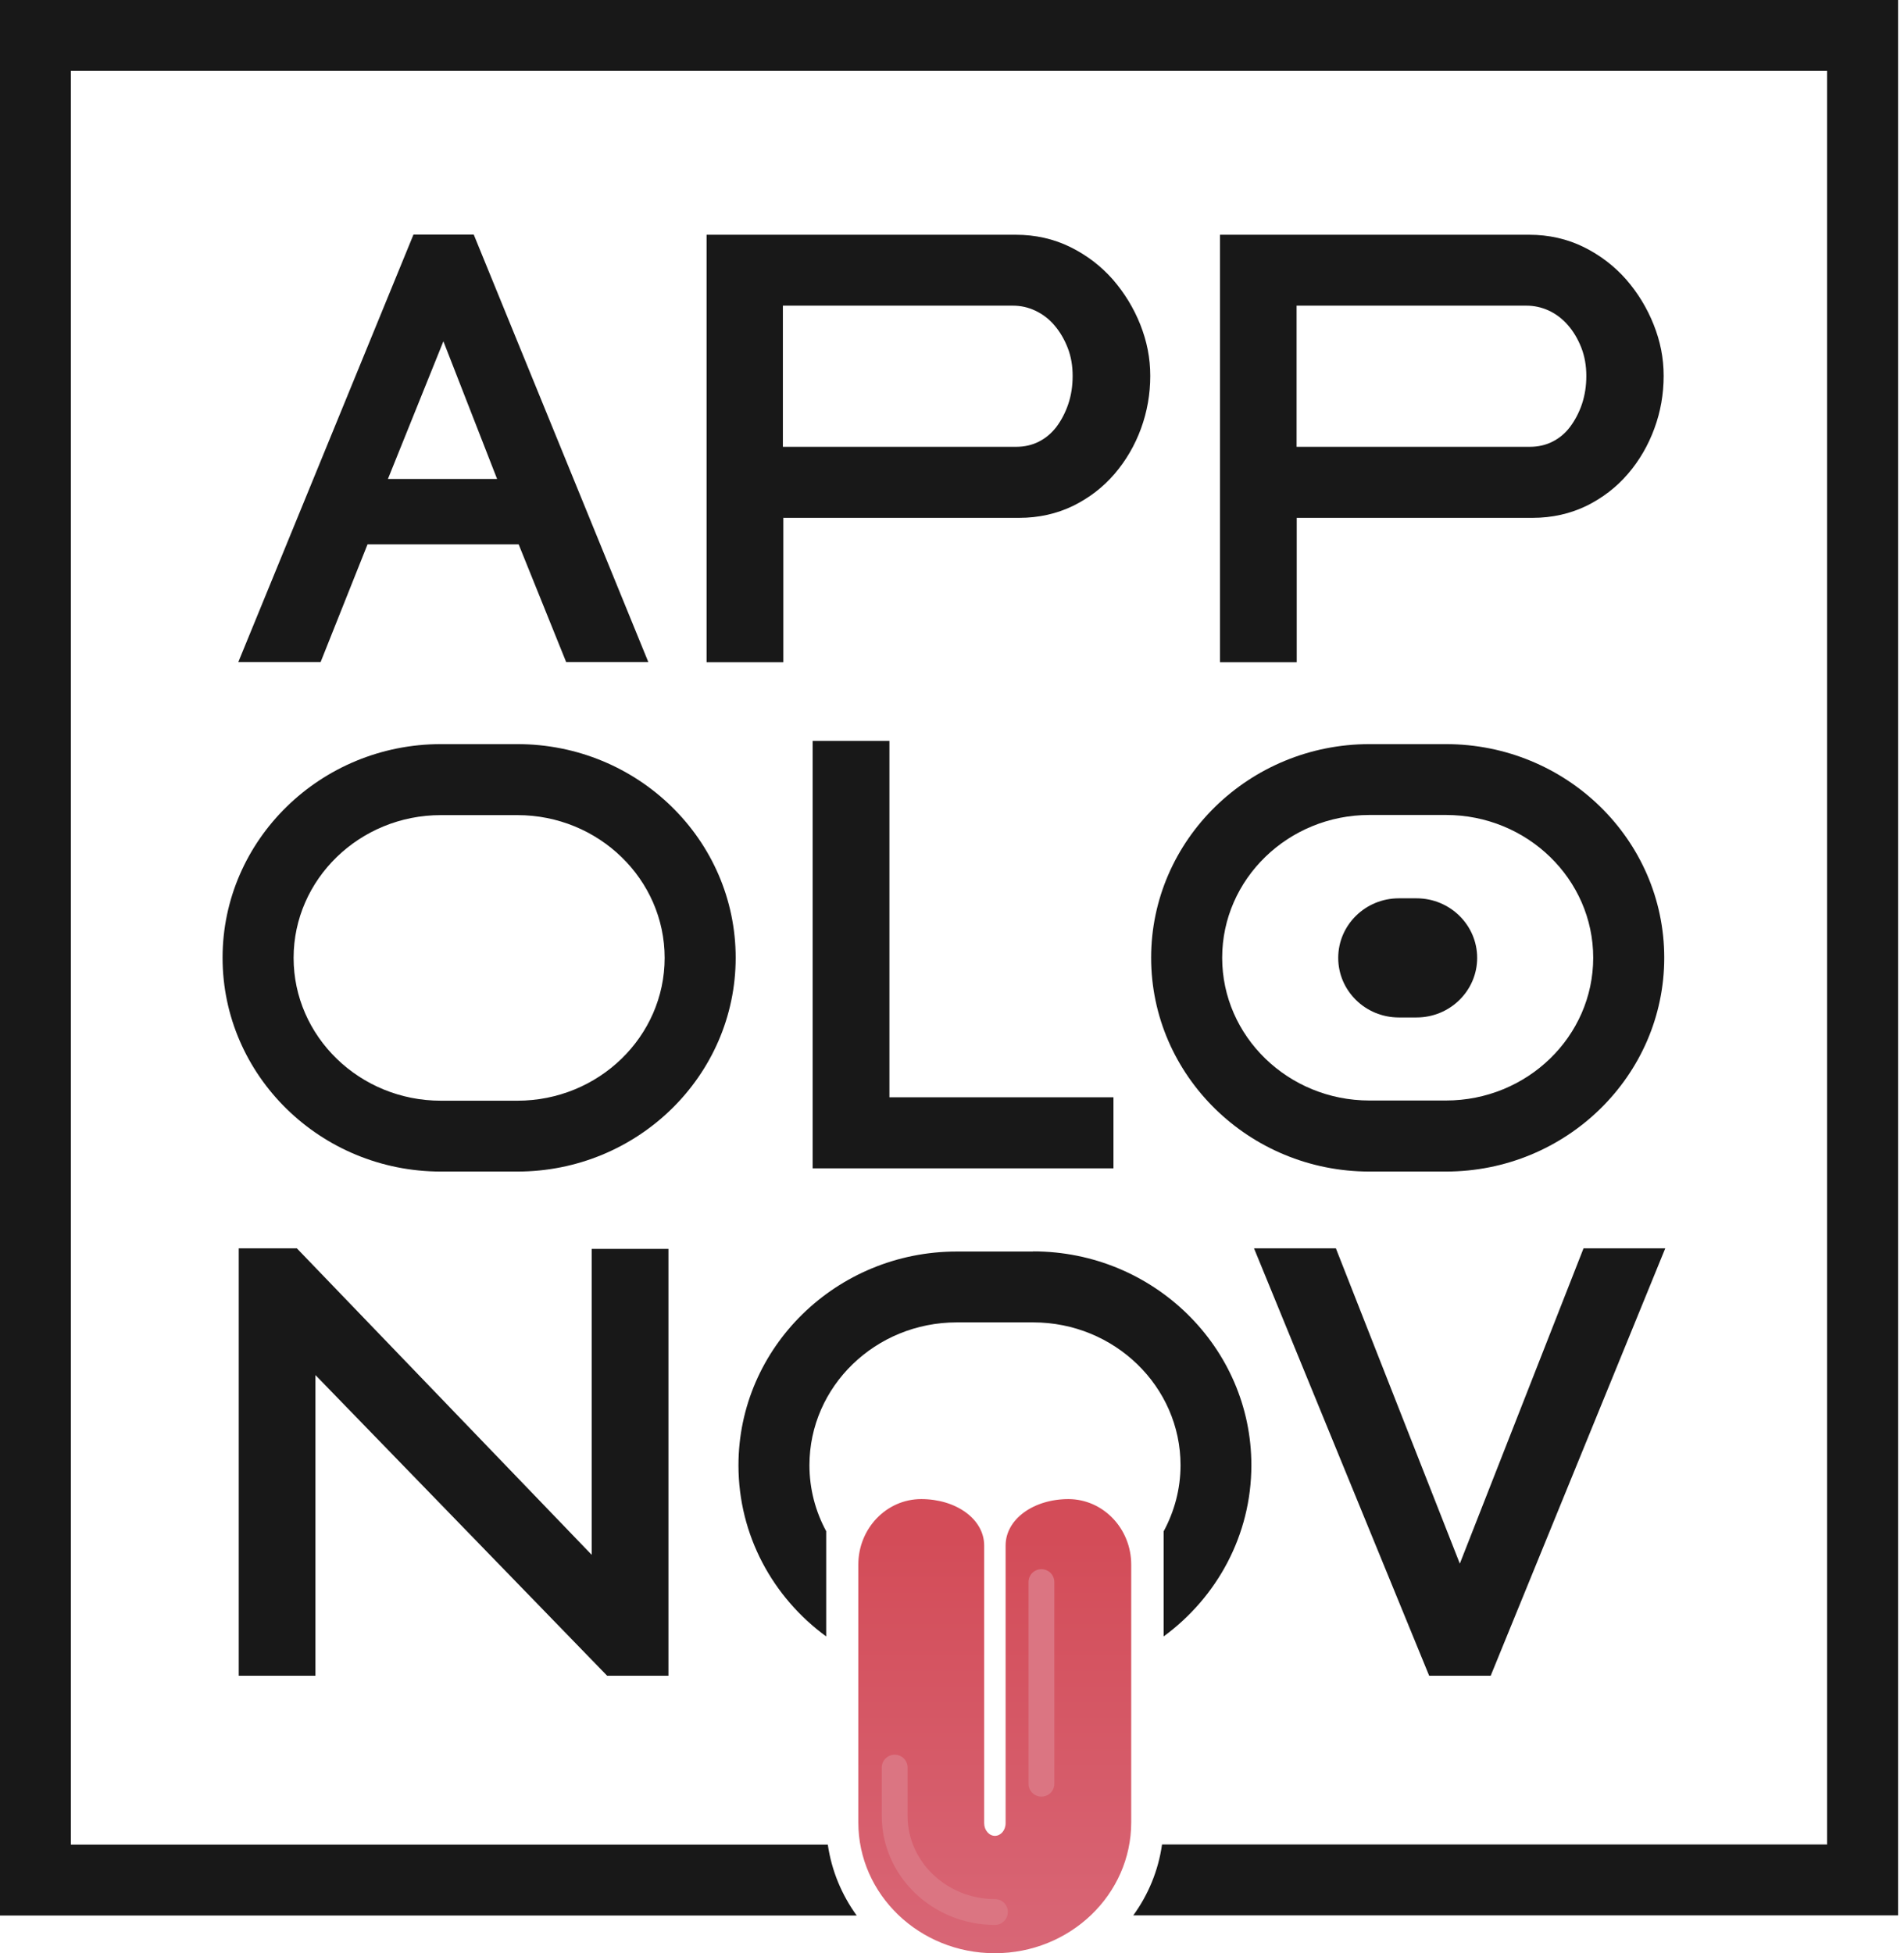 <?xml version="1.0" encoding="UTF-8"?> <svg xmlns="http://www.w3.org/2000/svg" width="39" height="40" viewBox="0 0 39 40" fill="none"><g clip-path="url(#clip0_165_180)"><path d="M0 0V39.231H17.548C17.241 38.807 17.034 38.314 16.956 37.779H1.452V1.452H37.425V37.776H23.802C23.727 38.311 23.519 38.807 23.213 39.228H38.879V0H0Z" fill="#181818"></path><path d="M16.039 10.606H20.875C21.277 10.606 21.65 10.521 21.983 10.359C22.311 10.197 22.597 9.977 22.831 9.704C23.062 9.434 23.246 9.121 23.372 8.775C23.498 8.43 23.561 8.069 23.561 7.699C23.561 7.33 23.492 6.99 23.357 6.648C23.222 6.308 23.032 5.999 22.795 5.725C22.552 5.449 22.26 5.226 21.926 5.061C21.587 4.893 21.208 4.808 20.808 4.808H14.473V13.563H16.045V10.609L16.039 10.606ZM16.039 6.26H20.745C20.908 6.26 21.058 6.293 21.205 6.362C21.352 6.431 21.485 6.53 21.593 6.657C21.707 6.789 21.8 6.945 21.869 7.122C21.939 7.3 21.971 7.492 21.971 7.699C21.971 7.907 21.942 8.096 21.881 8.277C21.821 8.454 21.737 8.613 21.635 8.748C21.533 8.878 21.419 8.974 21.277 9.046C21.139 9.115 20.989 9.151 20.811 9.151H16.036V6.26H16.039Z" fill="#181818"></path><path d="M26.558 10.606H31.39C31.793 10.606 32.165 10.521 32.499 10.359C32.827 10.197 33.112 9.977 33.346 9.704C33.578 9.434 33.761 9.121 33.887 8.775C34.014 8.433 34.077 8.069 34.077 7.699C34.077 7.33 34.008 6.99 33.872 6.648C33.737 6.308 33.548 5.999 33.31 5.725C33.067 5.449 32.775 5.226 32.442 5.061C32.102 4.893 31.724 4.808 31.324 4.808H24.989V13.563H26.561V10.609L26.558 10.606ZM26.558 6.26H31.264C31.426 6.26 31.576 6.293 31.727 6.362C31.874 6.431 32.003 6.53 32.114 6.657C32.228 6.786 32.322 6.945 32.391 7.122C32.46 7.3 32.493 7.492 32.493 7.699C32.493 7.907 32.463 8.096 32.403 8.277C32.343 8.454 32.258 8.613 32.156 8.748C32.057 8.878 31.94 8.974 31.799 9.046C31.663 9.115 31.507 9.151 31.333 9.151H26.558V6.26Z" fill="#181818"></path><path d="M7.528 11.149H10.624L11.597 13.56H13.28L9.704 4.805H8.469L4.881 13.56H6.567L7.528 11.149ZM10.182 9.809H7.946L9.082 6.99L10.182 9.809Z" fill="#181818"></path><path d="M16.646 15.174V23.928H22.807V22.473H18.218V15.174H16.646Z" fill="#181818"></path><path d="M10.597 15.24H9.031C6.567 15.24 4.559 17.202 4.559 19.615C4.559 22.029 6.564 23.994 9.031 23.994H10.597C13.061 23.994 15.069 22.032 15.069 19.615C15.069 17.199 13.064 15.24 10.597 15.24ZM10.597 22.543H9.031C7.366 22.543 6.014 21.229 6.014 19.618C6.014 18.008 7.366 16.694 9.031 16.694H10.597C12.262 16.694 13.614 18.008 13.614 19.618C13.614 21.229 12.262 22.543 10.597 22.543Z" fill="#181818"></path><path d="M28.051 23.994H29.617C32.081 23.994 34.089 22.032 34.089 19.615C34.089 17.199 32.084 15.24 29.617 15.24H28.051C25.587 15.24 23.579 17.202 23.579 19.615C23.579 22.029 25.584 23.994 28.051 23.994ZM28.051 16.691H29.617C31.282 16.691 32.634 18.005 32.634 19.615C32.634 21.226 31.282 22.539 29.617 22.539H28.051C26.386 22.539 25.034 21.226 25.034 19.615C25.034 18.005 26.386 16.691 28.051 16.691Z" fill="#181818"></path><path d="M32.436 25.566L29.902 32.024L27.363 25.566H25.686L29.274 34.32H30.534L34.11 25.566H32.436Z" fill="#181818"></path><path d="M12.12 31.844L6.08 25.566H4.89V34.32H6.461V28.162L12.436 34.32H13.692V25.578H12.12V31.844Z" fill="#181818"></path><path d="M28.652 20.838H29.016C29.701 20.838 30.257 20.291 30.257 19.618C30.257 18.945 29.701 18.398 29.016 18.398H28.652C27.967 18.398 27.411 18.945 27.411 19.618C27.411 20.291 27.967 20.838 28.652 20.838Z" fill="#181818"></path><path d="M21.163 25.632H19.598C17.133 25.632 15.126 27.594 15.126 30.011C15.126 31.444 15.832 32.718 16.923 33.515V31.36C16.703 30.954 16.58 30.494 16.58 30.008C16.58 28.394 17.933 27.083 19.598 27.083H21.163C22.828 27.083 24.181 28.397 24.181 30.008C24.181 30.497 24.054 30.957 23.835 31.363V33.515C24.926 32.715 25.632 31.441 25.632 30.008C25.632 27.594 23.628 25.629 21.16 25.629L21.163 25.632Z" fill="#181818"></path><path d="M21.887 30.702C21.175 30.702 20.598 31.11 20.598 31.654V37.34C20.598 37.485 20.499 37.599 20.379 37.599C20.259 37.599 20.159 37.482 20.159 37.34V31.654C20.159 31.11 19.582 30.702 18.87 30.702C18.158 30.702 17.581 31.303 17.581 32.045V37.322C17.581 38.804 18.834 40.003 20.376 40.003C21.917 40.003 23.171 38.804 23.171 37.322V32.045C23.171 31.303 22.594 30.702 21.881 30.702H21.887Z" fill="url(#paint0_linear_165_180)"></path><path d="M20.379 39.423C19.101 39.423 18.061 38.422 18.061 37.19V36.201C18.061 36.057 18.179 35.937 18.326 35.937C18.473 35.937 18.59 36.054 18.59 36.201V37.19C18.59 38.128 19.393 38.894 20.379 38.894C20.526 38.894 20.643 39.011 20.643 39.158C20.643 39.306 20.526 39.423 20.379 39.423Z" fill="#DB7582"></path><path d="M21.331 36.796C21.187 36.796 21.067 36.679 21.067 36.532V32.403C21.067 32.255 21.184 32.138 21.331 32.138C21.479 32.138 21.596 32.255 21.596 32.403V36.532C21.596 36.679 21.479 36.796 21.331 36.796Z" fill="#DB7582"></path></g><defs><linearGradient id="paint0_linear_165_180" x1="20.379" y1="40.769" x2="20.379" y2="31.51" gradientUnits="userSpaceOnUse"><stop stop-color="#D96979"></stop><stop offset="1" stop-color="#D34C58"></stop></linearGradient><clipPath id="clip0_165_180"><rect width="38.879" height="40" fill="white"></rect></clipPath></defs></svg> 